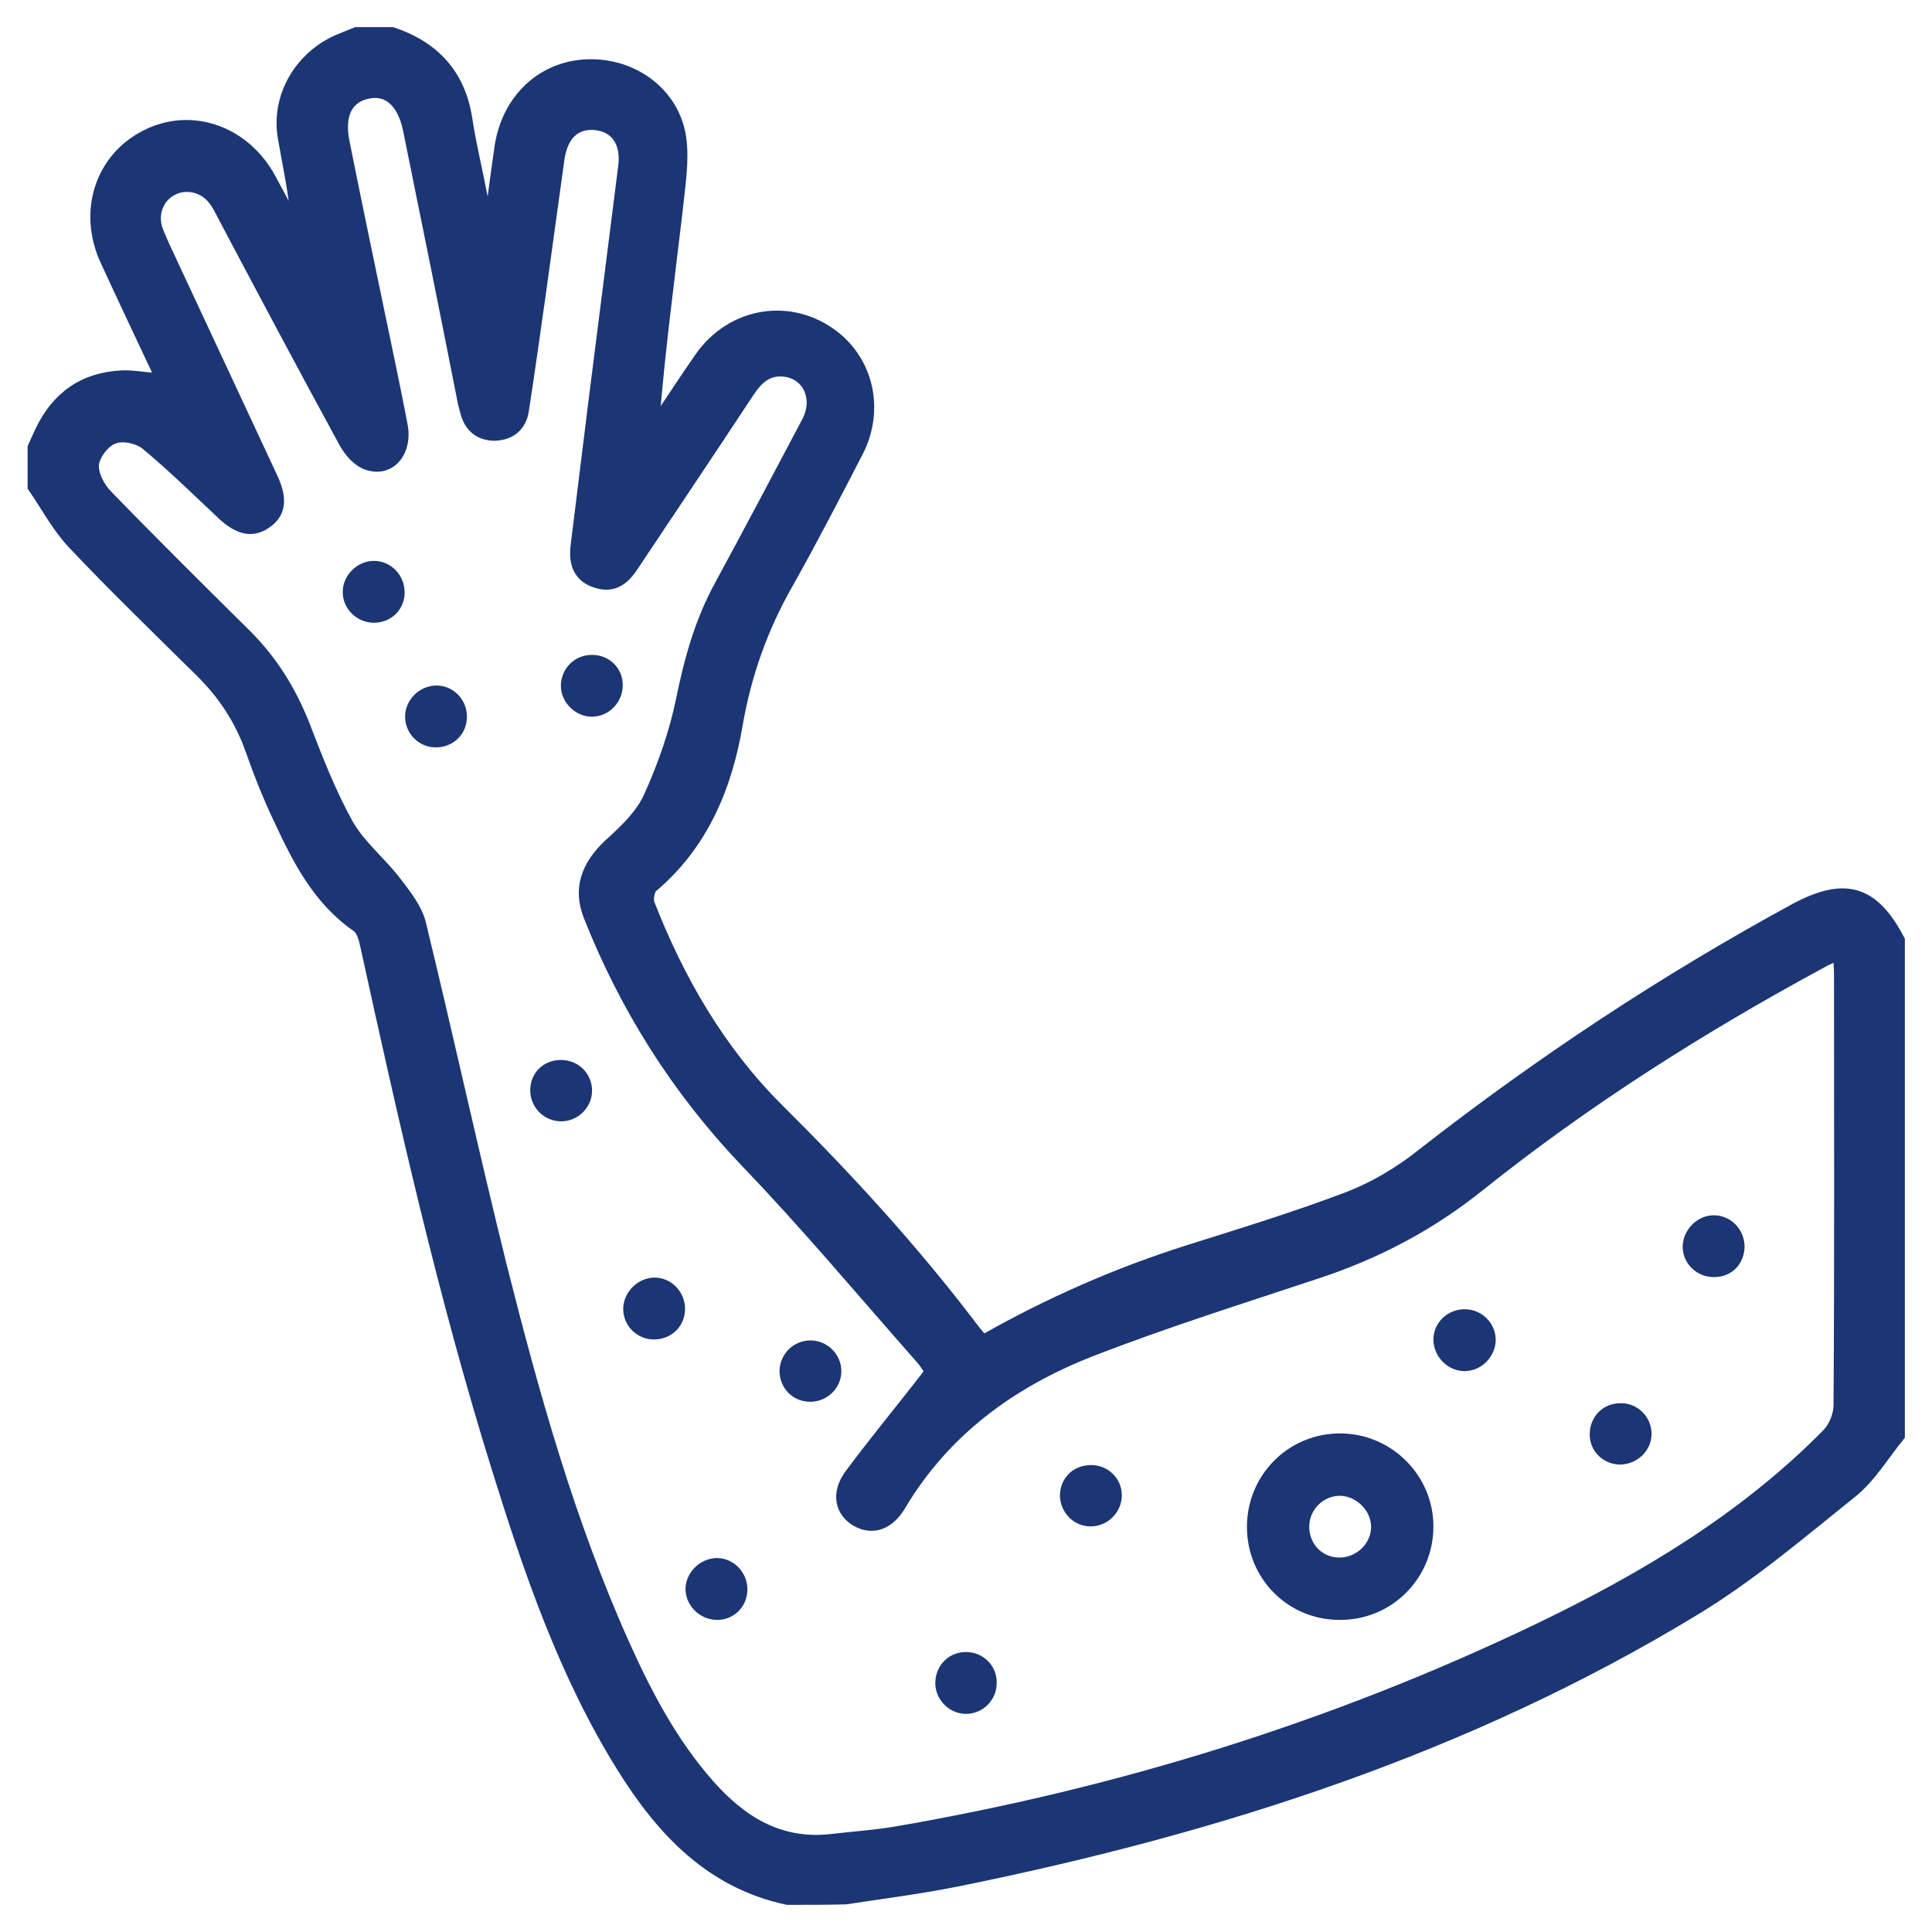 <svg xmlns="http://www.w3.org/2000/svg" width="60" height="60" viewBox="0 0 60 60" fill="none"><g clip-path="url(#clip0_158_1371)"><path d="M24.451 59.032C22.031 58.518 20.504 56.87 19.264 54.874C17.48 52.001 16.391 48.81 15.393 45.605C13.73 40.267 12.505 34.824 11.31 29.365C11.265 29.168 11.205 28.926 11.069 28.821C9.859 27.989 9.224 26.749 8.634 25.479C8.301 24.783 8.014 24.058 7.757 23.332C7.424 22.379 6.895 21.578 6.185 20.882C4.854 19.567 3.508 18.266 2.223 16.905C1.739 16.391 1.391 15.726 0.983 15.136C0.983 14.713 0.983 14.304 0.983 13.881C1.059 13.715 1.134 13.548 1.21 13.382C1.724 12.293 2.571 11.688 3.78 11.628C4.143 11.613 4.506 11.688 4.929 11.719C4.355 10.494 3.795 9.315 3.251 8.135C2.525 6.578 3.07 4.884 4.521 4.158C5.958 3.432 7.651 4.037 8.453 5.549C8.695 5.988 8.921 6.426 9.163 6.88C9.088 5.988 8.906 5.156 8.755 4.294C8.528 2.994 9.269 1.724 10.494 1.195C10.675 1.119 10.872 1.043 11.053 0.968C11.431 0.968 11.809 0.968 12.188 0.968C13.518 1.406 14.335 2.298 14.546 3.705C14.667 4.506 14.864 5.292 15.015 6.094C15.045 6.23 15.106 6.366 15.197 6.653C15.303 5.837 15.393 5.186 15.484 4.551C15.711 3.054 16.815 2.011 18.251 1.966C19.688 1.92 20.973 2.858 21.184 4.264C21.29 4.99 21.154 5.761 21.079 6.517C20.822 8.695 20.534 10.857 20.353 13.08C20.806 12.414 21.245 11.734 21.699 11.084C22.697 9.647 24.572 9.345 25.933 10.403C27.021 11.25 27.339 12.747 26.689 14.032C25.978 15.408 25.267 16.784 24.511 18.13C23.725 19.506 23.211 20.942 22.939 22.515C22.606 24.466 21.865 26.25 20.292 27.581C20.202 27.656 20.156 27.928 20.202 28.049C21.124 30.408 22.379 32.586 24.178 34.385C26.341 36.532 28.397 38.77 30.242 41.205C30.333 41.326 30.423 41.431 30.544 41.568C32.571 40.418 34.672 39.496 36.865 38.8C38.543 38.271 40.222 37.757 41.855 37.137C42.671 36.82 43.458 36.351 44.138 35.806C47.797 32.949 51.638 30.408 55.721 28.186C57.293 27.339 58.216 27.611 59.032 29.183C59.032 34.325 59.032 39.466 59.032 44.607C58.548 45.197 58.14 45.892 57.566 46.361C55.963 47.646 54.39 48.992 52.636 50.05C45.59 54.33 37.863 56.809 29.834 58.443C28.654 58.684 27.46 58.836 26.265 59.017C25.66 59.032 25.055 59.032 24.451 59.032ZM28.836 42.596C28.79 42.535 28.7 42.369 28.579 42.233C26.764 40.176 25.01 38.075 23.12 36.109C20.988 33.871 19.385 31.331 18.251 28.473C17.903 27.596 18.175 26.855 18.886 26.189C19.355 25.766 19.854 25.297 20.111 24.738C20.549 23.77 20.912 22.742 21.124 21.699C21.381 20.444 21.714 19.249 22.334 18.13C23.241 16.452 24.133 14.773 25.025 13.08C25.403 12.369 25.04 11.613 24.299 11.568C23.831 11.537 23.543 11.825 23.302 12.188C22.107 14.002 20.897 15.801 19.688 17.616C19.4 18.054 19.037 18.311 18.493 18.13C17.933 17.949 17.782 17.51 17.843 16.966C18.024 15.544 18.191 14.123 18.372 12.687C18.69 10.176 19.007 7.666 19.325 5.156C19.415 4.43 19.083 3.977 18.493 3.916C17.888 3.856 17.51 4.219 17.404 4.945C17.208 6.366 17.011 7.787 16.815 9.209C16.648 10.388 16.482 11.568 16.3 12.747C16.225 13.261 15.877 13.548 15.363 13.563C14.879 13.563 14.546 13.291 14.425 12.823C14.395 12.732 14.38 12.641 14.35 12.55C13.79 9.693 13.216 6.865 12.641 4.037C12.475 3.236 12.052 2.828 11.477 2.933C10.827 3.039 10.555 3.569 10.736 4.43C11.084 6.169 11.447 7.908 11.809 9.647C12.052 10.827 12.309 12.006 12.535 13.201C12.702 14.093 12.097 14.743 11.356 14.456C11.069 14.35 10.812 14.047 10.66 13.775C9.375 11.416 8.12 9.057 6.865 6.683C6.789 6.532 6.714 6.381 6.608 6.245C6.321 5.852 5.806 5.731 5.398 5.927C4.96 6.139 4.763 6.638 4.929 7.122C4.99 7.288 5.066 7.44 5.126 7.591C6.245 9.995 7.379 12.414 8.498 14.819C8.816 15.499 8.755 15.968 8.286 16.285C7.848 16.588 7.394 16.497 6.865 15.998C6.094 15.272 5.338 14.531 4.521 13.851C4.294 13.654 3.826 13.548 3.553 13.654C3.281 13.745 2.979 14.138 2.949 14.425C2.918 14.713 3.13 15.121 3.357 15.348C4.778 16.814 6.23 18.251 7.681 19.688C8.483 20.489 9.058 21.411 9.481 22.47C9.889 23.528 10.297 24.587 10.842 25.57C11.22 26.235 11.87 26.749 12.339 27.369C12.641 27.762 12.974 28.186 13.095 28.639C13.957 32.177 14.728 35.731 15.605 39.269C16.618 43.291 17.737 47.298 19.446 51.094C20.141 52.636 20.927 54.118 22.046 55.388C23.044 56.522 24.224 57.263 25.811 57.082C26.462 57.006 27.127 56.961 27.777 56.855C34.733 55.66 41.416 53.589 47.782 50.534C51.048 48.962 54.133 47.117 56.704 44.516C56.915 44.304 57.067 43.941 57.067 43.639C57.097 39.178 57.082 34.718 57.082 30.257C57.082 30.091 57.067 29.939 57.051 29.713C56.87 29.803 56.734 29.849 56.613 29.924C52.863 31.951 49.279 34.219 45.953 36.88C44.441 38.09 42.777 38.967 40.948 39.572C38.589 40.358 36.215 41.099 33.886 42.006C31.452 42.959 29.38 44.456 28.004 46.769C27.641 47.389 27.097 47.571 26.583 47.283C26.053 46.981 25.917 46.376 26.356 45.771C27.142 44.713 27.974 43.715 28.836 42.596Z" fill="#1B3575" stroke="#1B3575" stroke-width="0.25"></path><path d="M41.598 50.307C39.995 50.307 38.725 49.022 38.725 47.419C38.725 45.801 40.025 44.501 41.643 44.516C43.231 44.531 44.516 45.832 44.516 47.404C44.516 49.022 43.216 50.323 41.598 50.307ZM41.598 48.372C42.127 48.372 42.581 47.934 42.581 47.419C42.581 46.905 42.112 46.452 41.598 46.452C41.084 46.467 40.675 46.875 40.66 47.389C40.645 47.934 41.053 48.372 41.598 48.372Z" fill="#1B3575"></path><path d="M12.566 18.372C12.581 18.916 12.157 19.34 11.613 19.34C11.084 19.34 10.63 18.901 10.645 18.372C10.645 17.873 11.084 17.434 11.583 17.419C12.112 17.404 12.55 17.828 12.566 18.372Z" fill="#1B3575"></path><path d="M18.387 20.338C18.931 20.338 19.355 20.761 19.34 21.305C19.325 21.82 18.916 22.243 18.402 22.258C17.888 22.273 17.419 21.82 17.419 21.305C17.419 20.761 17.843 20.338 18.387 20.338Z" fill="#1B3575"></path><path d="M54.179 38.695C54.179 39.254 53.785 39.662 53.226 39.662C52.682 39.662 52.243 39.224 52.258 38.695C52.273 38.196 52.697 37.757 53.196 37.742C53.725 37.727 54.163 38.15 54.179 38.695Z" fill="#1B3575"></path><path d="M22.243 50.307C21.714 50.292 21.275 49.839 21.29 49.325C21.305 48.826 21.744 48.402 22.243 48.387C22.772 48.372 23.211 48.826 23.211 49.355C23.211 49.899 22.787 50.323 22.243 50.307Z" fill="#1B3575"></path><path d="M21.275 40.645C21.275 41.19 20.852 41.598 20.308 41.598C19.793 41.598 19.37 41.19 19.355 40.675C19.34 40.161 19.778 39.693 20.308 39.677C20.837 39.662 21.275 40.116 21.275 40.645Z" fill="#1B3575"></path><path d="M45.484 42.581C44.955 42.581 44.516 42.127 44.516 41.598C44.516 41.069 44.97 40.645 45.514 40.66C46.028 40.675 46.437 41.084 46.452 41.598C46.452 42.127 46.013 42.581 45.484 42.581Z" fill="#1B3575"></path><path d="M13.533 23.211C12.989 23.211 12.566 22.757 12.581 22.228C12.596 21.729 13.019 21.305 13.533 21.29C14.063 21.275 14.501 21.714 14.501 22.258C14.501 22.802 14.078 23.211 13.533 23.211Z" fill="#1B3575"></path><path d="M25.161 43.533C24.617 43.533 24.209 43.11 24.209 42.566C24.224 42.051 24.632 41.643 25.146 41.628C25.675 41.613 26.129 42.051 26.129 42.581C26.129 43.11 25.691 43.533 25.161 43.533Z" fill="#1B3575"></path><path d="M51.29 44.501C51.306 45.03 50.867 45.469 50.323 45.484C49.809 45.484 49.385 45.091 49.37 44.577C49.355 44.032 49.748 43.594 50.292 43.579C50.822 43.548 51.275 43.972 51.29 44.501Z" fill="#1B3575"></path><path d="M17.419 32.918C17.964 32.918 18.387 33.342 18.387 33.871C18.387 34.4 17.933 34.839 17.404 34.824C16.89 34.809 16.482 34.4 16.467 33.886C16.452 33.342 16.86 32.918 17.419 32.918Z" fill="#1B3575"></path><path d="M33.856 45.499C34.4 45.484 34.839 45.907 34.839 46.437C34.839 46.966 34.4 47.404 33.871 47.404C33.357 47.404 32.949 46.996 32.918 46.482C32.903 45.938 33.296 45.514 33.856 45.499Z" fill="#1B3575"></path><path d="M30 53.226C29.471 53.226 29.032 52.772 29.047 52.243C29.063 51.699 29.486 51.29 30.03 51.305C30.544 51.321 30.953 51.729 30.953 52.243C30.968 52.787 30.529 53.226 30 53.226Z" fill="#1B3575"></path></g><defs><clipPath id="clip0_158_1371"><rect width="60" height="60" fill="white"></rect></clipPath></defs></svg>